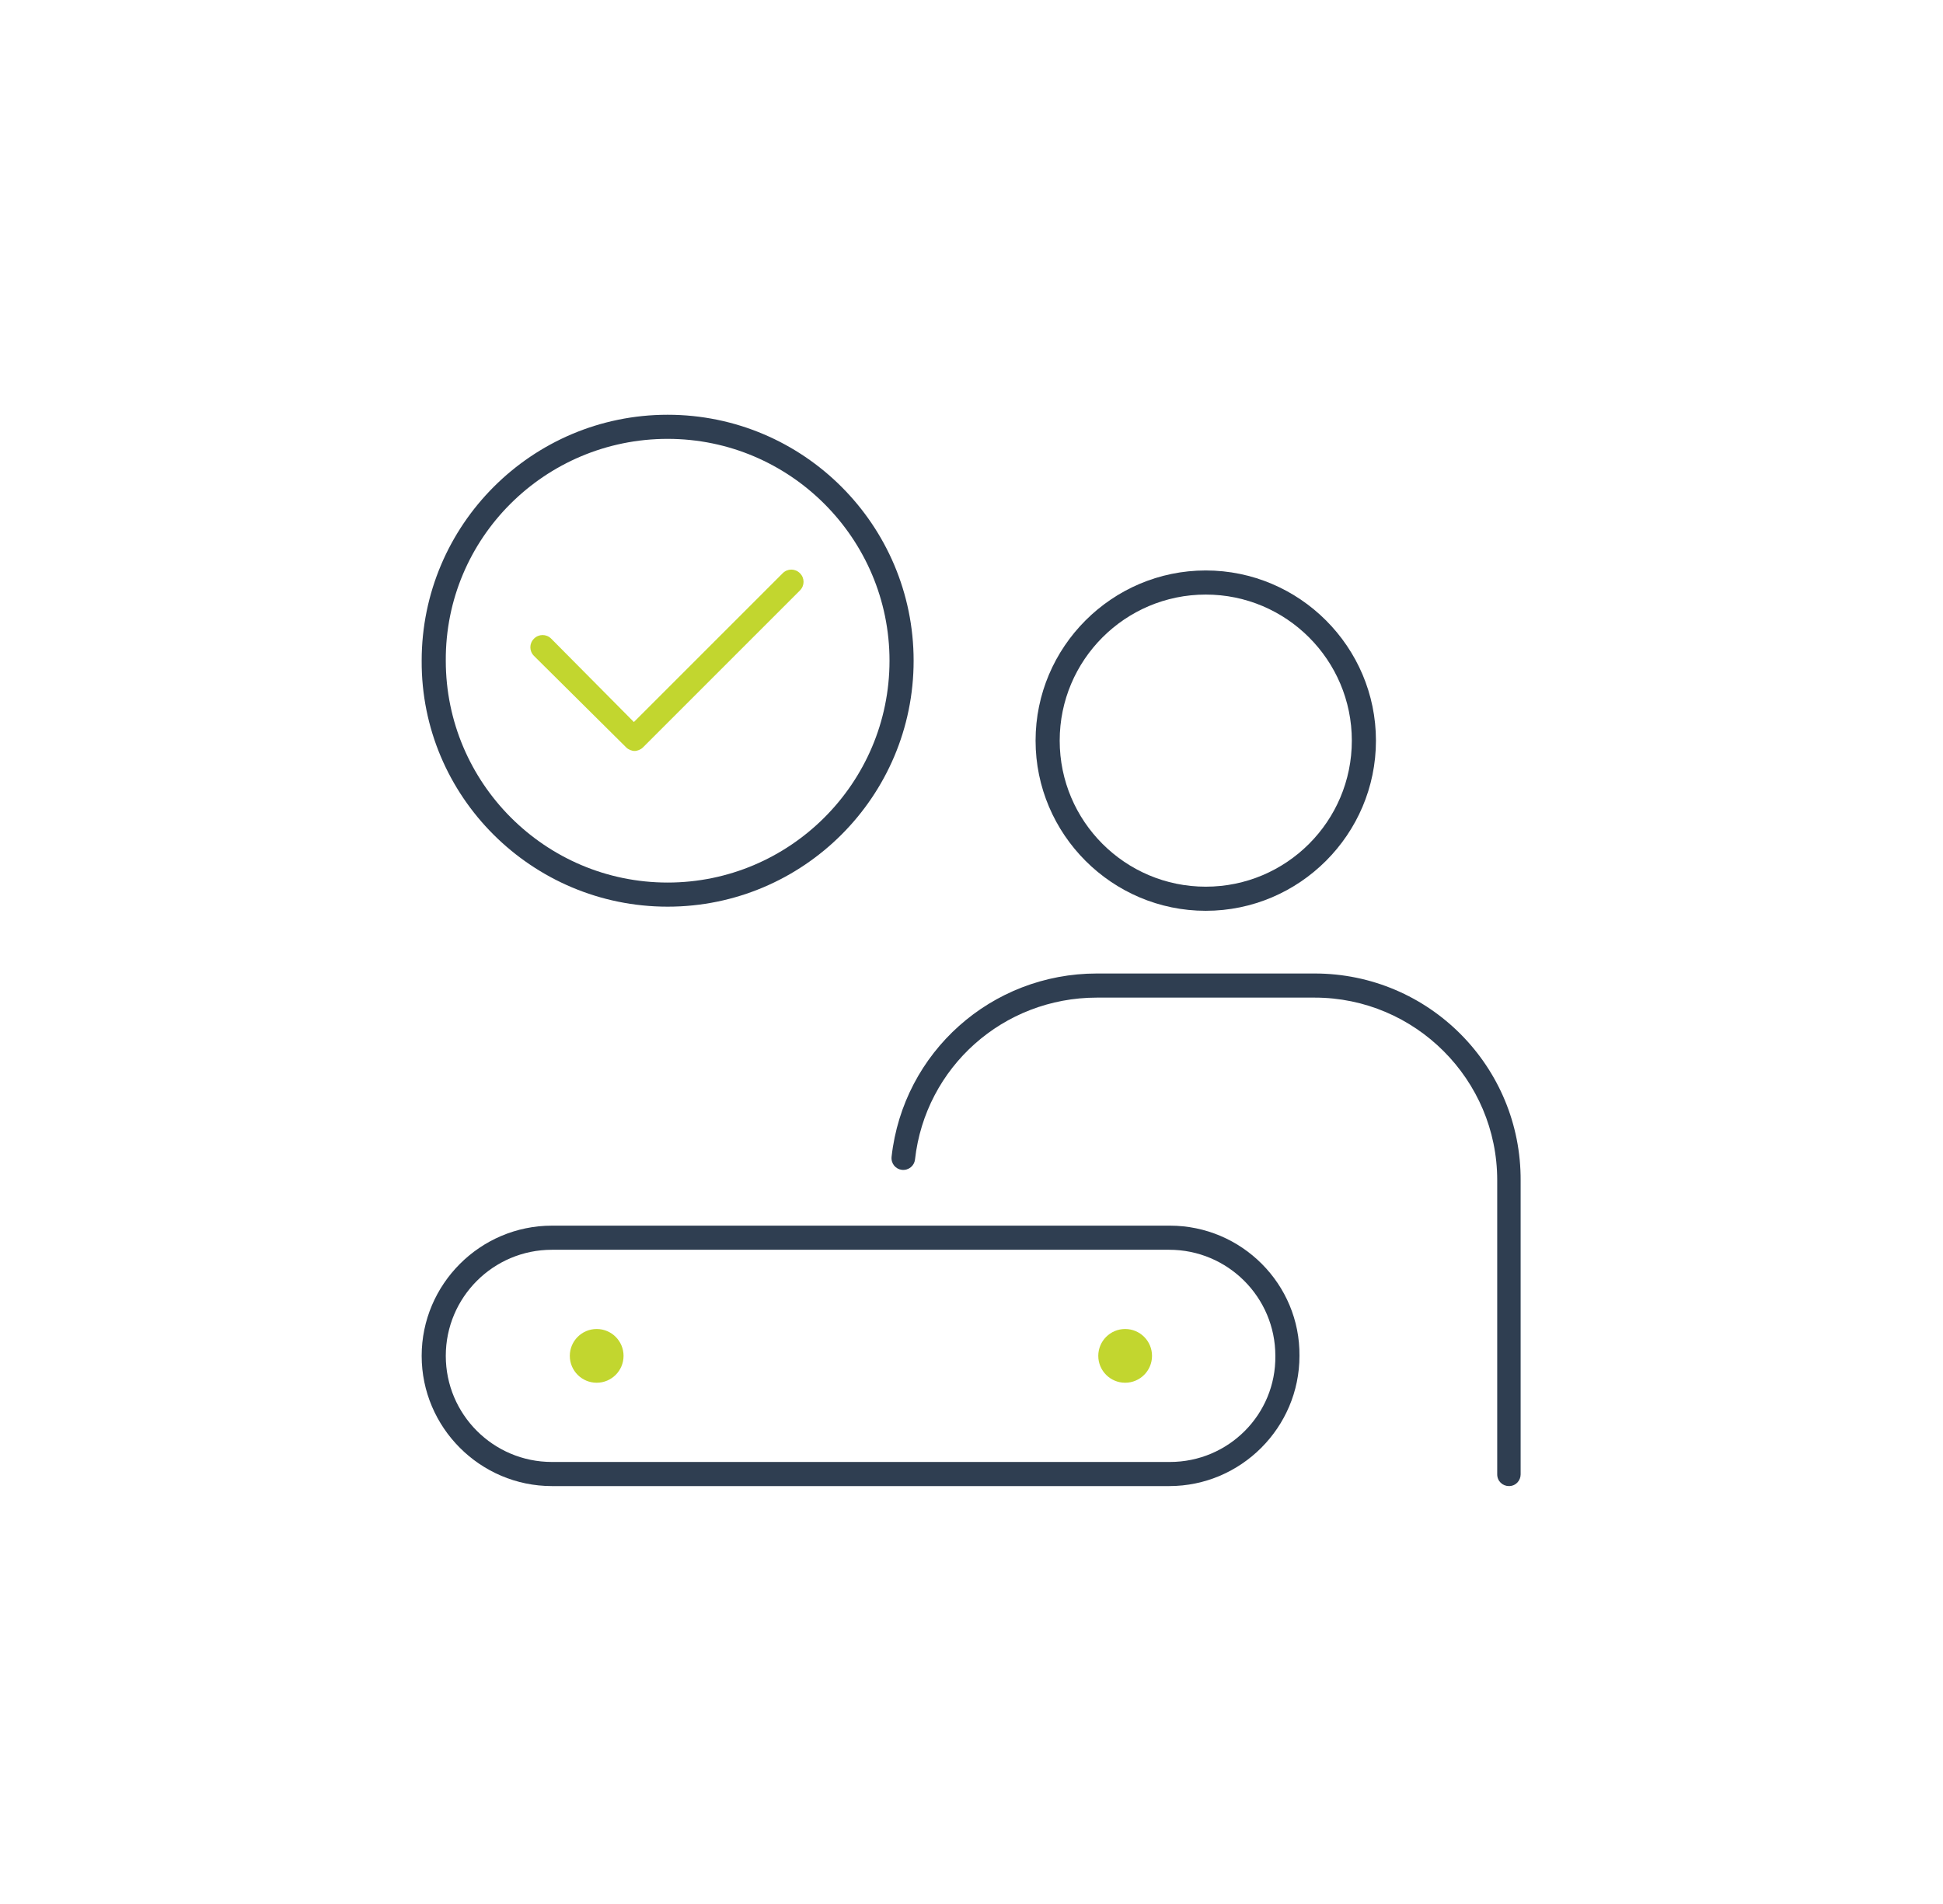 <?xml version="1.0" encoding="utf-8"?>
<!-- Generator: Adobe Illustrator 28.4.1, SVG Export Plug-In . SVG Version: 6.00 Build 0)  -->
<svg version="1.1" id="Layer_1" xmlns="http://www.w3.org/2000/svg" xmlns:xlink="http://www.w3.org/1999/xlink" x="0px" y="0px"
	 viewBox="0 0 282 276.4" style="enable-background:new 0 0 282 276.4;" xml:space="preserve">
<style type="text/css">
	.st0{fill:#2F3E51;}
	.st1{fill:#C2D62F;}
</style>
<g>
	<path class="st0" d="M190.8,141.3h-31.6c-15.3,0-28.1,11.4-29.8,26.6c-0.1,1,0.6,1.8,1.5,1.9c1,0.1,1.8-0.6,1.9-1.5
		c1.5-13.4,12.8-23.5,26.4-23.5h31.6c14.6,0,26.5,11.9,26.5,26.5V214c0,1,0.8,1.7,1.7,1.7c1,0,1.7-0.8,1.7-1.7v-42.6
		C220.8,154.8,207.4,141.3,190.8,141.3z"/>
	<path class="st0" d="M175,132.2c13.6,0,24.7-11.1,24.7-24.7S188.6,82.8,175,82.8c-13.6,0-24.7,11.1-24.7,24.7
		S161.4,132.2,175,132.2z M175,86.3c11.7,0,21.2,9.5,21.2,21.2c0,11.7-9.5,21.2-21.2,21.2c-11.7,0-21.2-9.5-21.2-21.2
		C153.8,95.8,163.3,86.3,175,86.3z"/>
	<path class="st0" d="M169.8,177.9H80.1c-10.4,0-18.9,8.5-18.9,18.9c0,10.4,8.5,18.9,18.9,18.9h89.6c10.4,0,18.9-8.5,18.9-18.9
		C188.7,186.4,180.2,177.9,169.8,177.9z M169.8,212.2H80.1c-8.5,0-15.4-6.9-15.4-15.4c0-8.5,6.9-15.4,15.4-15.4h89.6
		c8.5,0,15.4,6.9,15.4,15.4C185.2,205.3,178.3,212.2,169.8,212.2z"/>
	<circle class="st1" cx="86.6" cy="196.8" r="3.9"/>
	<circle class="st1" cx="163.3" cy="196.8" r="3.9"/>
	<path class="st0" d="M96.9,131.6c19.7,0,35.7-16,35.7-35.7c0-19.7-16-35.7-35.7-35.7c-19.7,0-35.7,16-35.7,35.7
		C61.1,115.6,77.2,131.6,96.9,131.6z M96.9,63.7c17.8,0,32.2,14.5,32.2,32.2c0,17.8-14.5,32.2-32.2,32.2
		c-17.8,0-32.2-14.5-32.2-32.2C64.6,78.1,79.1,63.7,96.9,63.7z"/>
	<path class="st1" d="M90.9,108.5c0.3,0.3,0.8,0.5,1.2,0.5c0.4,0,0.9-0.2,1.2-0.5l22.8-22.8c0.7-0.7,0.7-1.8,0-2.5
		c-0.7-0.7-1.8-0.7-2.5,0l-21.6,21.6L80,92.7c-0.7-0.7-1.8-0.7-2.5,0c-0.7,0.7-0.7,1.8,0,2.5L90.9,108.5z"/>
</g>
</svg>
